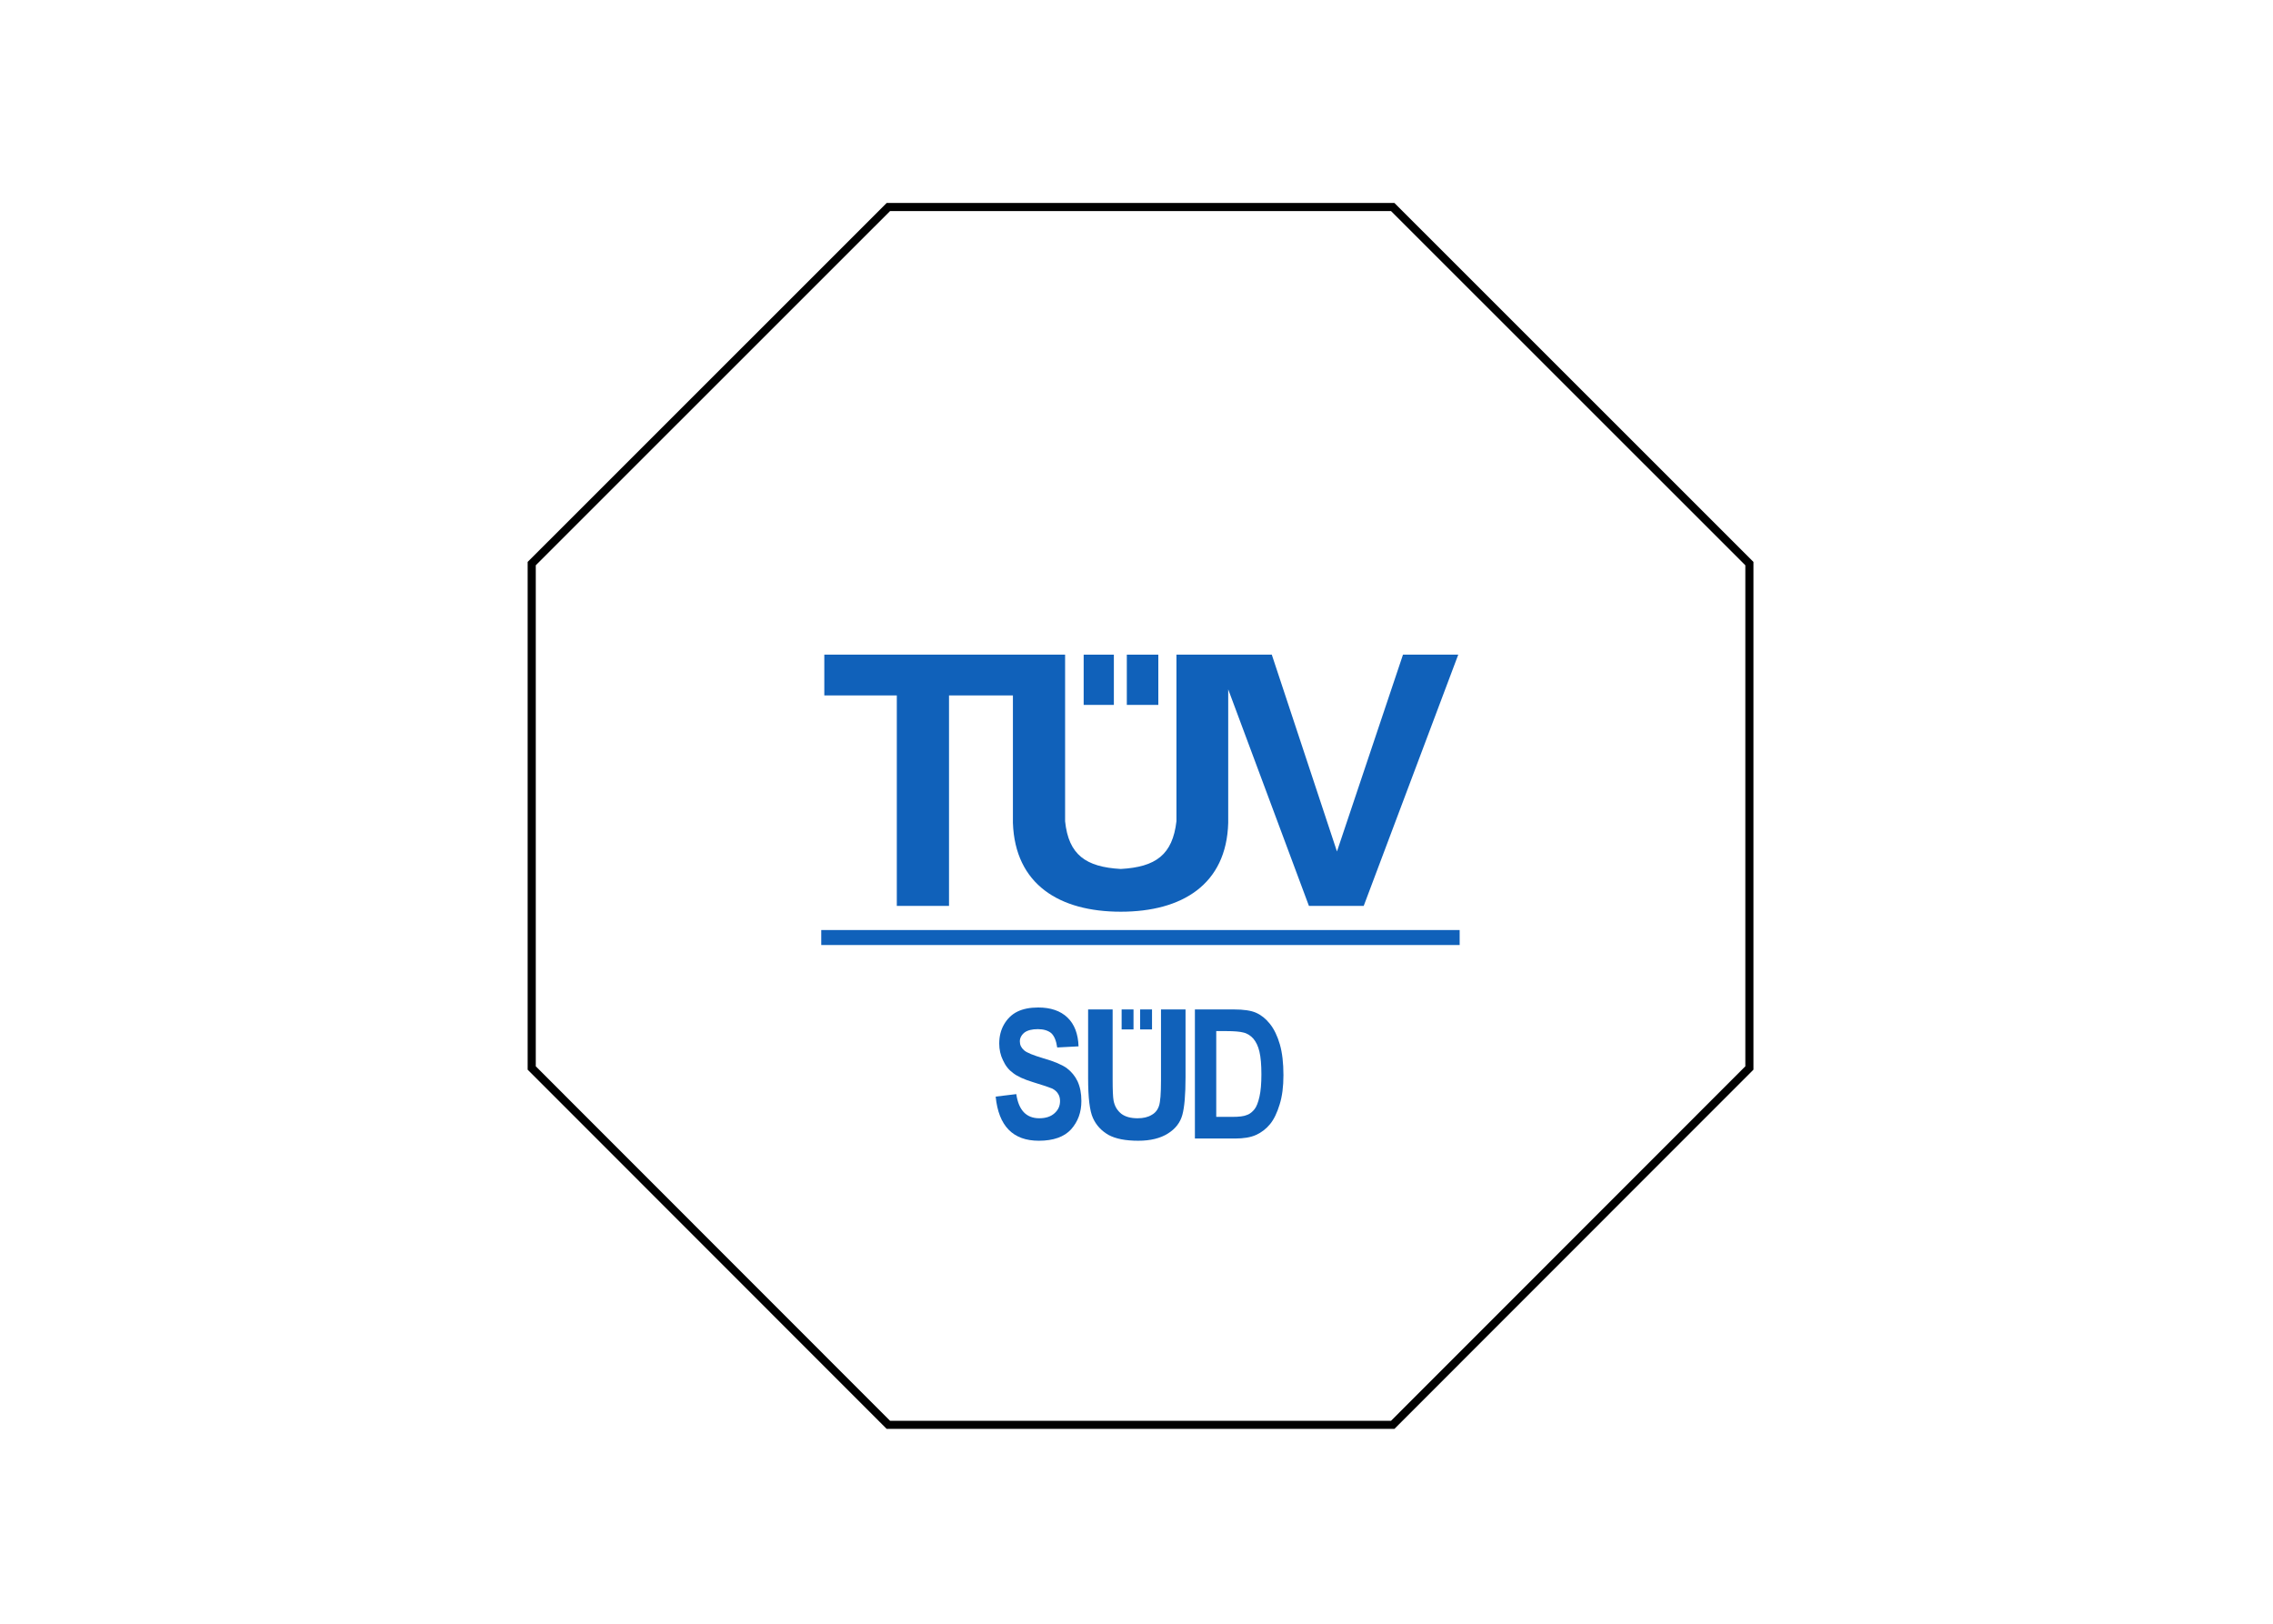 <?xml version="1.0" encoding="UTF-8"?> <svg xmlns="http://www.w3.org/2000/svg" width="280" height="200" viewBox="0 0 280 200" fill="none"><path d="M65.5 69.42L109.433 25.5H171.564L215.5 69.42V131.546L171.564 175.5H109.433L65.5 131.546V69.42Z" stroke="black"></path><path fill-rule="evenodd" clip-rule="evenodd" d="M138.808 80.635H142.688V86.824H138.808V80.635Z" fill="#1061BA"></path><path d="M101.167 116.401H179.809V114.555H101.167V116.401Z" fill="#1061BA"></path><path fill-rule="evenodd" clip-rule="evenodd" d="M101.543 80.635V85.661H110.474V111.58H116.905V85.661H124.776V101.356C125.039 108.947 130.513 112.298 138.063 112.298C145.612 112.298 151.086 108.947 151.298 101.356V84.909L161.24 111.58H167.99L179.635 80.635H172.828L164.694 104.878L156.666 80.635H144.921V101.151C144.443 105.289 142.367 106.793 138.063 107.032C133.758 106.793 131.631 105.289 131.204 101.151V80.635H101.543Z" fill="#1061BA"></path><path fill-rule="evenodd" clip-rule="evenodd" d="M133.492 80.635H137.212V86.824H133.492V80.635Z" fill="#1061BA"></path><path d="M122.652 135.071L125.192 134.764C125.483 136.747 126.427 137.739 128.027 137.739C128.82 137.739 129.446 137.533 129.9 137.123C130.355 136.713 130.581 136.234 130.581 135.618C130.581 135.277 130.502 134.969 130.345 134.729C130.184 134.456 129.941 134.251 129.62 134.08C129.295 133.943 128.505 133.669 127.257 133.293C126.136 132.951 125.315 132.575 124.792 132.165C124.273 131.789 123.859 131.276 123.551 130.592C123.243 129.977 123.09 129.258 123.09 128.54C123.09 127.651 123.288 126.865 123.681 126.181C124.078 125.497 124.621 124.95 125.319 124.608C126.013 124.266 126.871 124.095 127.893 124.095C129.428 124.095 130.629 124.505 131.49 125.326C132.352 126.147 132.81 127.344 132.861 128.882L130.232 129.019C130.116 128.198 129.866 127.583 129.483 127.241C129.1 126.933 128.553 126.762 127.845 126.762C127.134 126.762 126.591 126.899 126.208 127.173C125.825 127.48 125.63 127.857 125.63 128.267C125.63 128.711 125.801 129.053 126.143 129.361C126.485 129.669 127.278 129.977 128.526 130.353C129.849 130.729 130.803 131.139 131.391 131.549C131.983 131.994 132.434 132.541 132.742 133.191C133.053 133.875 133.21 134.661 133.21 135.618C133.21 137.02 132.786 138.149 131.942 139.106C131.094 140.03 129.77 140.508 127.969 140.508C124.785 140.508 123.011 138.696 122.652 135.071Z" fill="#1061BA"></path><path d="M134.039 124.335H137.061V132.951C137.061 134.285 137.099 135.14 137.174 135.55C137.307 136.268 137.629 136.781 138.135 137.191C138.641 137.568 139.311 137.739 140.142 137.739C140.843 137.739 141.417 137.602 141.862 137.328C142.306 137.089 142.61 136.713 142.774 136.2C142.935 135.721 143.017 134.695 143.017 133.122V124.335H146.04V132.678C146.04 134.832 145.91 136.371 145.646 137.328C145.383 138.286 144.792 139.038 143.869 139.619C142.945 140.201 141.732 140.508 140.22 140.508C138.651 140.508 137.427 140.269 136.548 139.79C135.666 139.277 135.03 138.593 134.634 137.704C134.237 136.85 134.039 135.208 134.039 132.815V124.335Z" fill="#1061BA"></path><path d="M151.01 127.002C152.063 127.002 152.77 127.07 153.14 127.173C153.629 127.275 154.046 127.549 154.388 127.925C154.73 128.335 154.983 128.848 155.143 129.532C155.304 130.216 155.386 131.139 155.386 132.336C155.386 133.464 155.307 134.388 155.15 135.071C154.989 135.79 154.791 136.302 154.548 136.61C154.309 136.918 153.998 137.191 153.618 137.328C153.242 137.499 152.63 137.568 151.789 137.568H149.823V127.002H151.01ZM147.194 140.235H152.128C153.188 140.235 154.056 140.098 154.73 139.79C155.407 139.482 155.981 139.038 156.456 138.457C156.932 137.875 157.325 137.055 157.636 136.029C157.947 135.037 158.101 133.84 158.101 132.439C158.101 130.934 157.954 129.669 157.66 128.643C157.362 127.617 156.955 126.762 156.436 126.113C155.916 125.463 155.348 125.018 154.73 124.745C154.114 124.471 153.201 124.335 151.988 124.335H147.194V140.235Z" fill="#1061BA"></path><path fill-rule="evenodd" clip-rule="evenodd" d="M138.168 124.335H139.631V126.797H138.168V124.335Z" fill="#1061BA"></path><path fill-rule="evenodd" clip-rule="evenodd" d="M140.449 124.335H141.912V126.797H140.449V124.335Z" fill="#1061BA"></path></svg> 